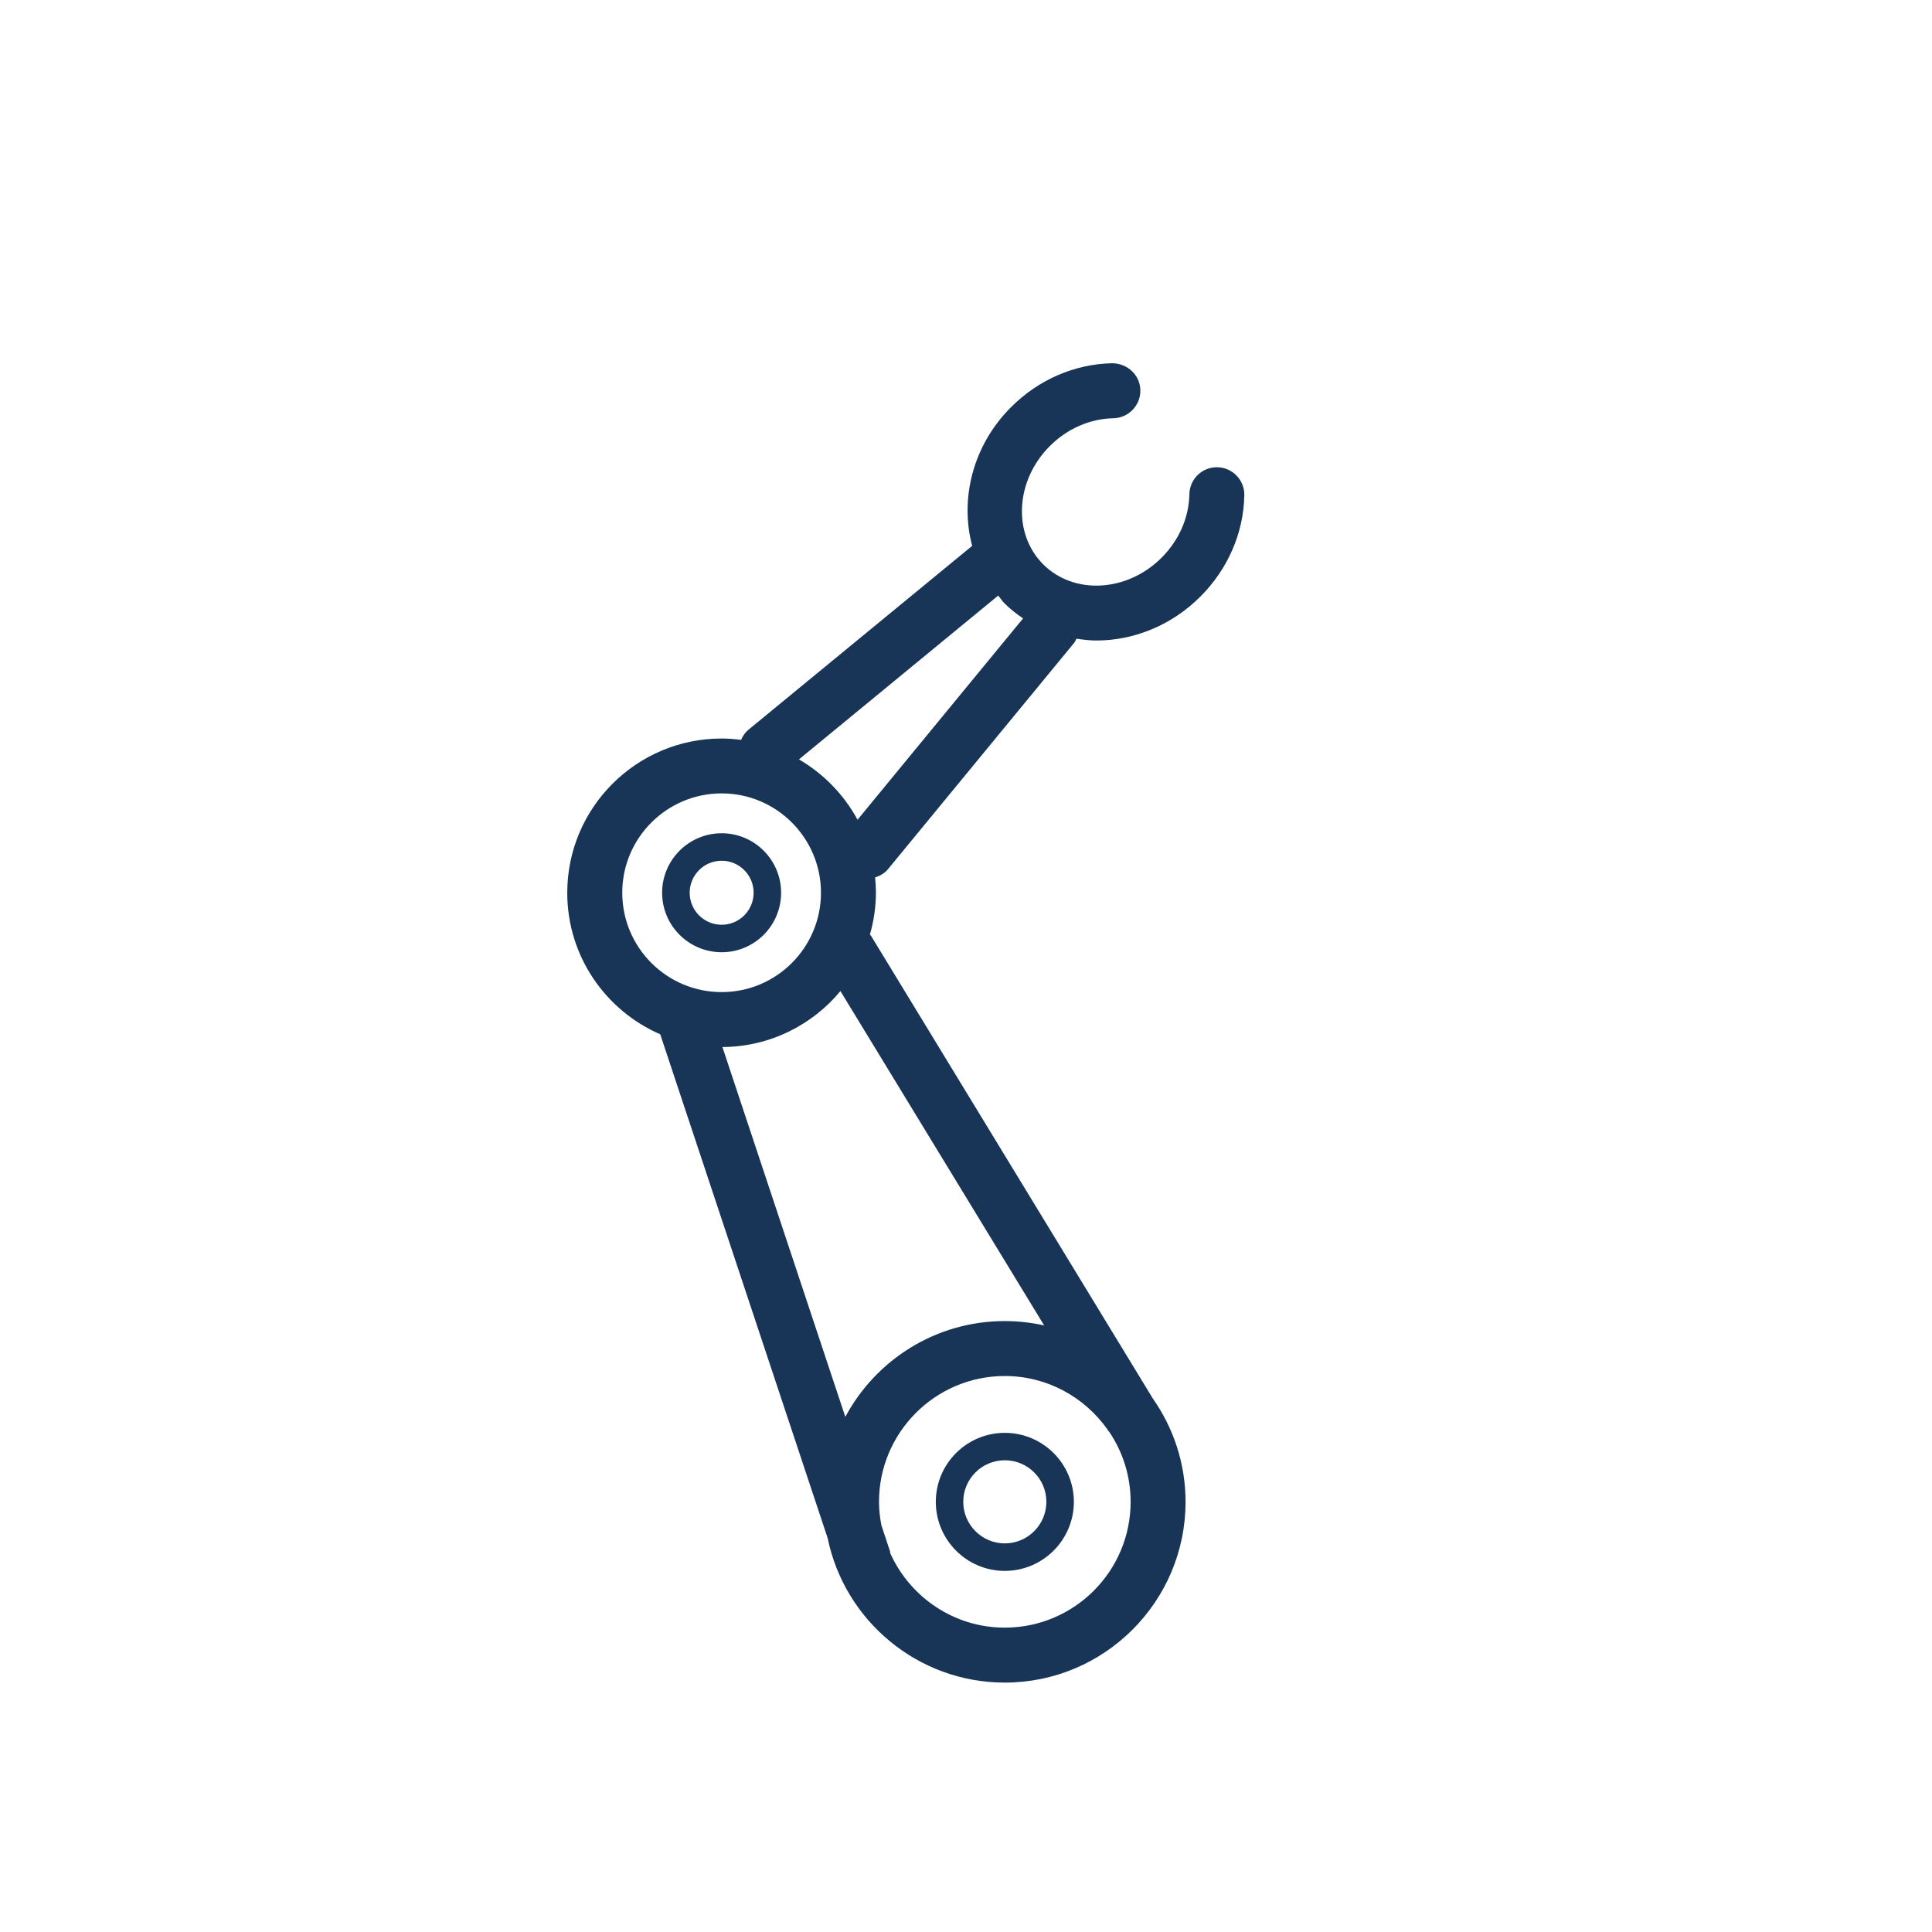 <?xml version="1.0" encoding="UTF-8"?>
<svg xmlns="http://www.w3.org/2000/svg" xmlns:xlink="http://www.w3.org/1999/xlink" width="150" zoomAndPan="magnify" viewBox="0 0 112.5 112.5" height="150" preserveAspectRatio="xMidYMid meet" version="1.0">
  <path fill="#183557" d="M 45.484 51.984 C 45.484 50.078 43.934 48.52 42.023 48.52 C 40.109 48.52 38.555 50.074 38.555 51.984 C 38.555 53.898 40.109 55.449 42.023 55.449 C 43.934 55.449 45.484 53.898 45.484 51.984 Z M 40.16 51.984 C 40.16 50.957 40.992 50.121 42.023 50.121 C 43.051 50.121 43.883 50.957 43.883 51.984 C 43.883 53.012 43.051 53.848 42.023 53.848 C 40.992 53.848 40.16 53.012 40.16 51.984 Z M 40.16 51.984 " fill-opacity="1" fill-rule="nonzero"></path>
  <path fill="#183557" d="M 62.566 37.41 C 62.617 37.34 62.641 37.262 62.68 37.191 C 63.062 37.246 63.445 37.297 63.84 37.297 C 65.992 37.297 68.199 36.438 69.895 34.742 C 71.504 33.133 72.414 31.035 72.457 28.836 C 72.473 27.957 71.77 27.227 70.891 27.207 C 70.875 27.207 70.863 27.207 70.855 27.207 C 69.988 27.207 69.273 27.902 69.258 28.777 C 69.23 30.145 68.656 31.457 67.637 32.477 C 65.629 34.484 62.539 34.652 60.746 32.863 C 58.953 31.07 59.125 27.98 61.129 25.977 C 62.148 24.957 63.465 24.383 64.832 24.355 C 65.715 24.336 66.418 23.605 66.402 22.727 C 66.387 21.84 65.66 21.164 64.77 21.152 C 62.57 21.195 60.473 22.105 58.867 23.715 C 56.629 25.953 55.887 29.066 56.609 31.785 L 43.582 42.492 C 43.383 42.656 43.25 42.863 43.152 43.082 C 42.777 43.035 42.406 43.004 42.02 43.004 C 37.062 43.004 33.031 47.031 33.031 51.988 C 33.031 55.676 35.262 58.844 38.445 60.227 L 48.195 89.566 C 49.176 94.359 53.43 97.977 58.508 97.977 C 64.312 97.977 69.035 93.258 69.035 87.453 C 69.035 85.219 68.328 83.148 67.133 81.441 L 50.703 54.465 C 50.691 54.445 50.668 54.438 50.656 54.418 C 50.875 53.645 51.004 52.828 51.004 51.988 C 51.004 51.684 50.984 51.387 50.957 51.094 C 51.234 51.004 51.504 50.859 51.703 50.617 Z M 36.234 51.984 C 36.234 48.793 38.828 46.199 42.023 46.199 C 45.211 46.199 47.805 48.793 47.805 51.984 C 47.805 55.176 45.211 57.77 42.023 57.77 C 38.828 57.77 36.234 55.176 36.234 51.984 Z M 58.508 94.777 C 55.539 94.777 52.988 92.992 51.84 90.445 C 51.832 90.41 51.836 90.375 51.828 90.34 L 51.324 88.82 C 51.238 88.375 51.184 87.918 51.184 87.449 C 51.184 83.414 54.469 80.125 58.508 80.125 C 60.98 80.125 63.156 81.359 64.488 83.238 L 64.5 83.266 C 64.527 83.312 64.566 83.344 64.598 83.387 C 65.379 84.551 65.836 85.945 65.836 87.449 C 65.836 91.492 62.551 94.777 58.508 94.777 Z M 60.801 77.18 C 60.059 77.016 59.297 76.926 58.508 76.926 C 54.492 76.926 50.996 79.188 49.223 82.504 L 42.066 60.969 C 44.828 60.953 47.297 59.688 48.938 57.711 Z M 46.523 44.219 L 58.125 34.68 C 58.25 34.824 58.344 34.984 58.484 35.125 C 58.82 35.461 59.188 35.75 59.574 36.008 L 49.934 47.734 C 49.141 46.27 47.957 45.055 46.523 44.219 Z M 46.523 44.219 " fill-opacity="1" fill-rule="nonzero"></path>
  <path fill="#183557" d="M 58.508 83.434 C 56.293 83.434 54.492 85.238 54.492 87.449 C 54.492 89.668 56.293 91.473 58.508 91.473 C 60.727 91.473 62.531 89.668 62.531 87.449 C 62.531 85.238 60.727 83.434 58.508 83.434 Z M 58.508 89.871 C 57.176 89.871 56.09 88.785 56.09 87.449 C 56.09 86.113 57.176 85.031 58.508 85.031 C 59.844 85.031 60.93 86.113 60.93 87.449 C 60.93 88.785 59.844 89.871 58.508 89.871 Z M 58.508 89.871 " fill-opacity="1" fill-rule="nonzero"></path>
</svg>
